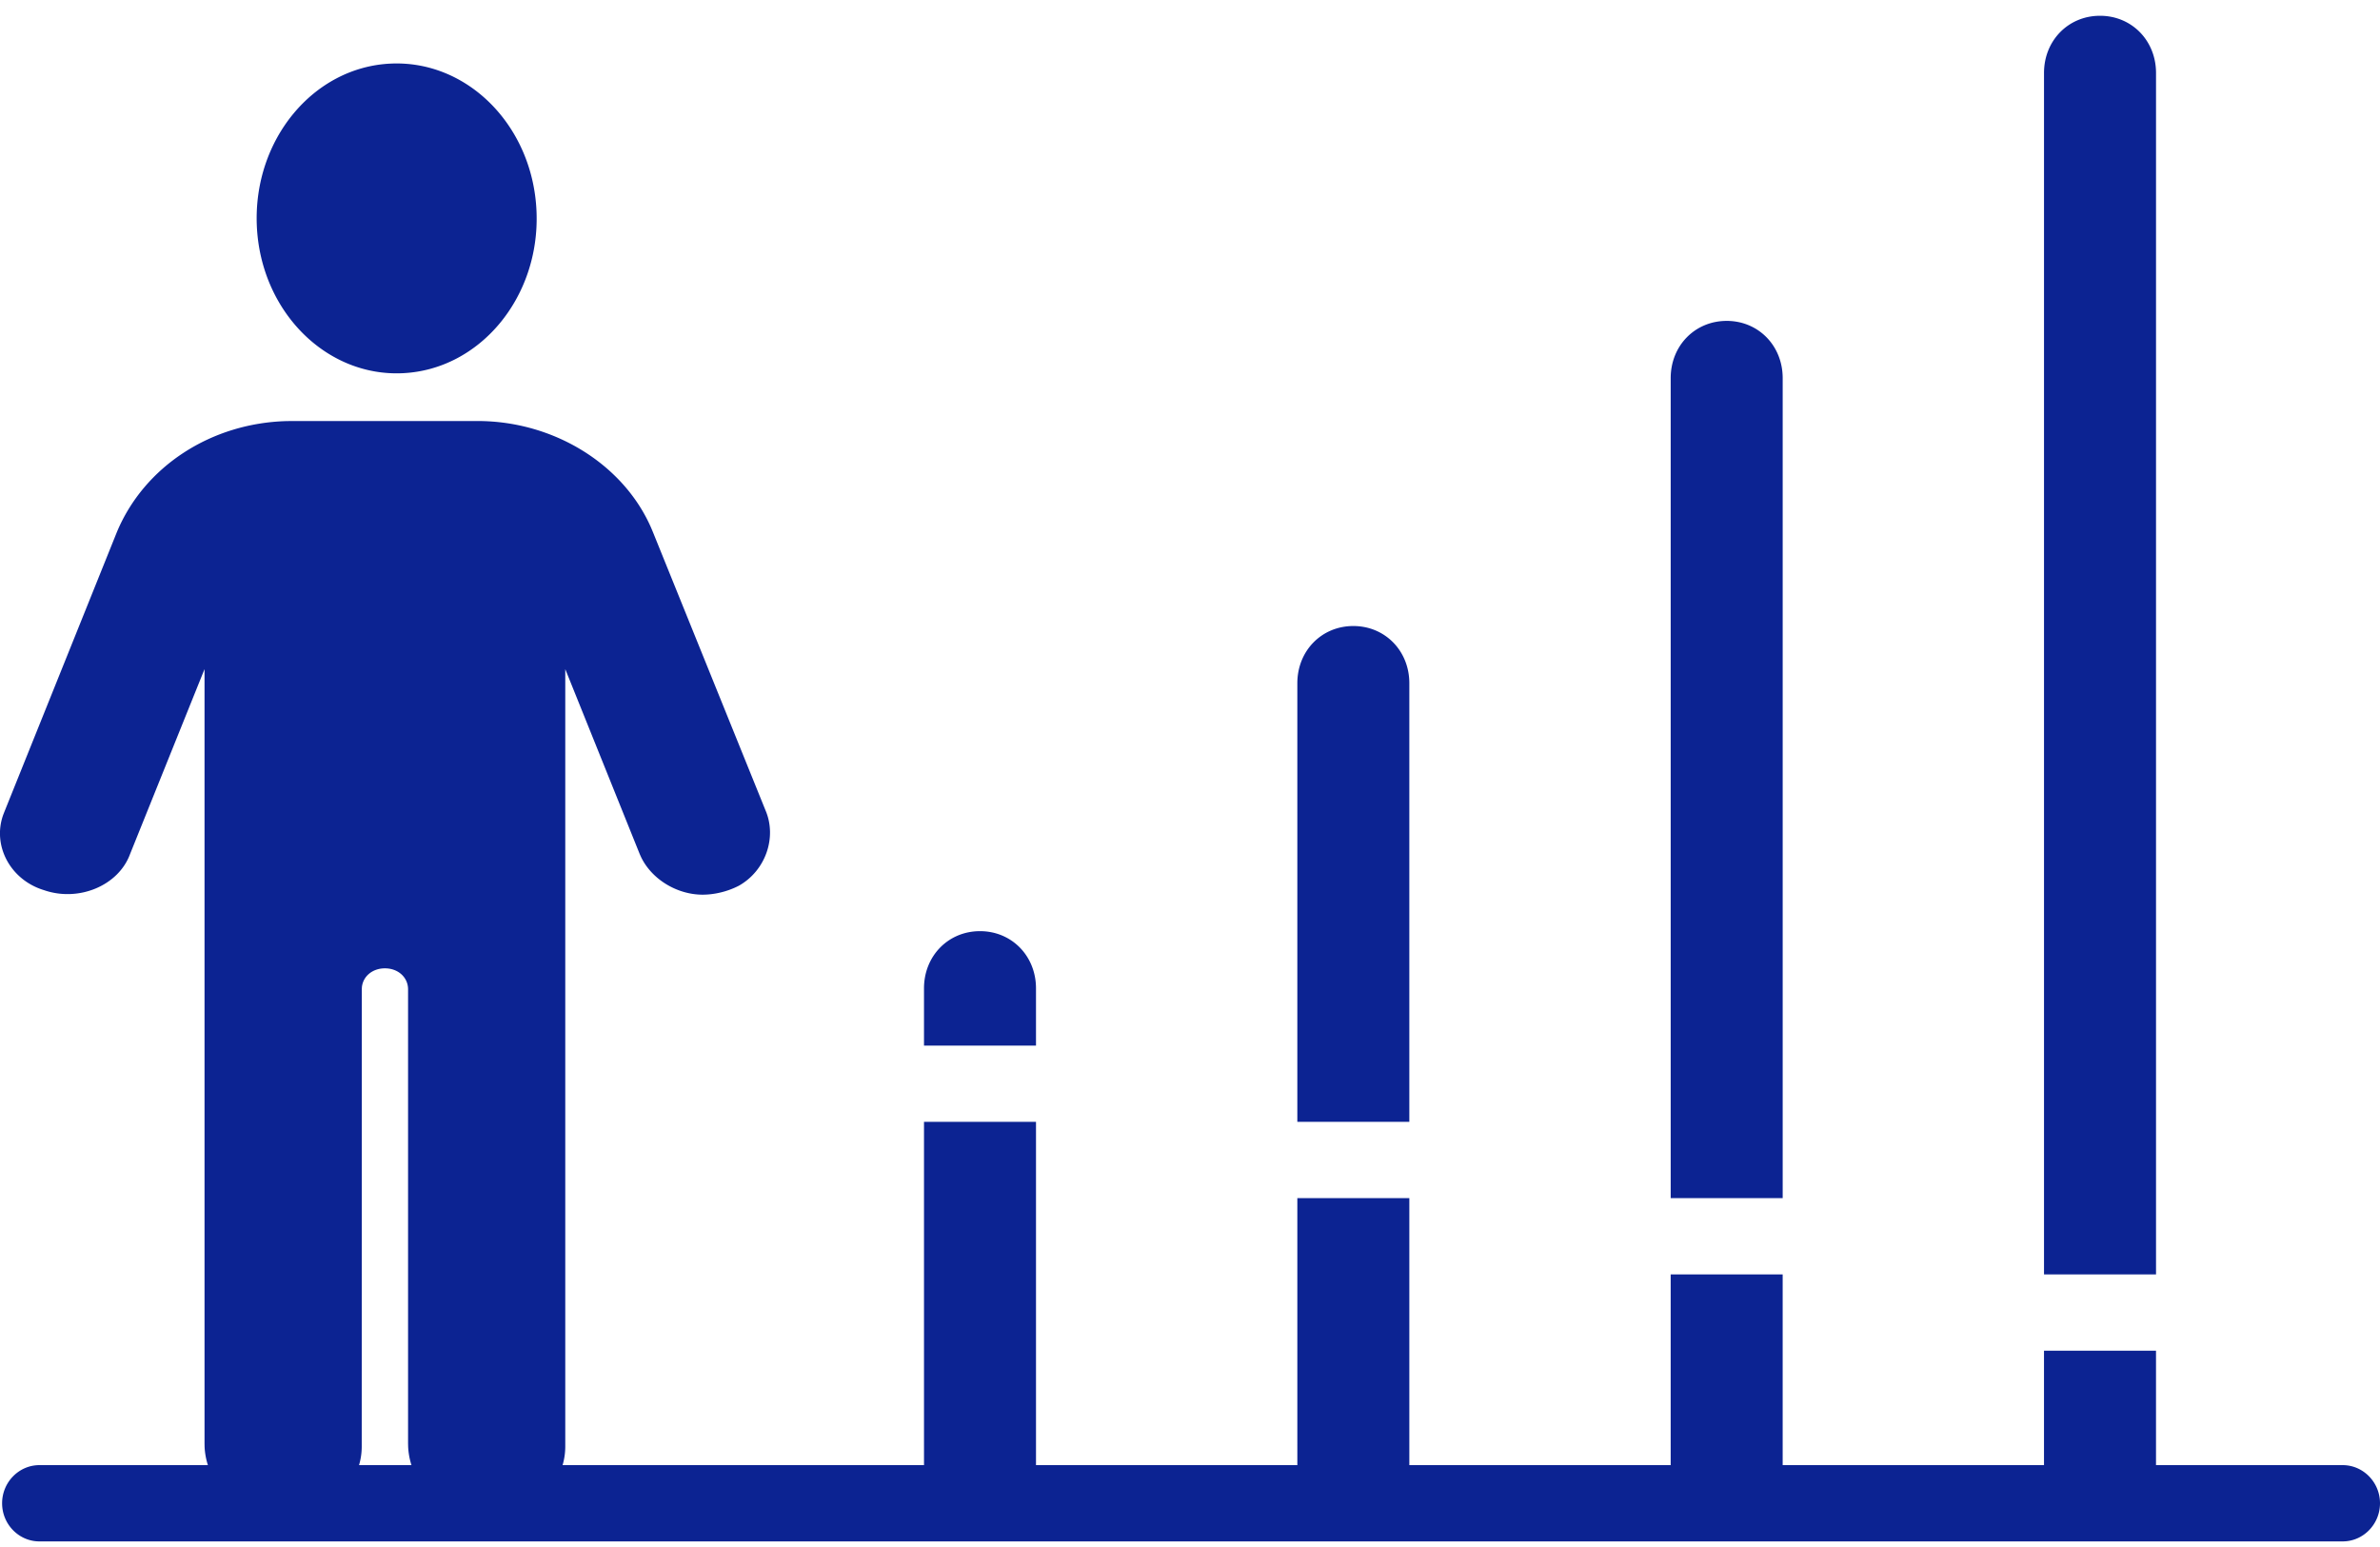 <svg width="140" height="91" xmlns="http://www.w3.org/2000/svg"><path d="M28.092 24.766c4.477 0 8.575 2.537 10.212 6.286l.108.258 6.62 16.363c.68 1.593-.001 3.539-1.56 4.423-.68.356-1.46.532-2.14.532-1.492 0-2.98-.888-3.619-2.205l-.082-.182-4.38-10.88v45.724c0 .38-.055.75-.158 1.1l21.26-.001V65.992h6.588v20.192h15.373V70.479h6.588v15.705h15.373V74.966h6.588v11.218h15.372v-6.73h6.589v6.73h10.98c1.21 0 2.196 1.008 2.196 2.244 0 1.235-.986 2.243-2.196 2.243H2.32c-1.21 0-2.196-1.008-2.196-2.243 0-1.236.987-2.244 2.196-2.244h9.909a4.184 4.184 0 01-.194-1.072l-.004-.2V39.36L7.65 50.24c-.681 1.856-3.016 2.83-5.061 2.122-1.978-.6-3.047-2.609-2.403-4.424l.068-.175L6.871 31.31c1.62-3.89 5.561-6.427 10.009-6.54l.31-.004h10.902zm-5.45 32.195c-.726 0-1.286.464-1.354 1.106l-.006.13-.004 26.891c0 .38-.055.748-.158 1.096h3.084a4.185 4.185 0 01-.195-1.075l-.005-.2V58.198c0-.705-.582-1.237-1.361-1.237zM123.53.928c1.866 0 3.295 1.459 3.295 3.365v70.673h-6.589V4.293c0-1.906 1.429-3.365 3.294-3.365zm-21.96 17.948c1.865 0 3.294 1.46 3.294 3.366v48.237h-6.588V22.242c0-1.906 1.428-3.366 3.294-3.366zM79.608 36.825c1.866 0 3.294 1.46 3.294 3.365v25.802h-6.588V40.19c0-1.906 1.428-3.365 3.294-3.365zm-21.96 17.949c1.865 0 3.293 1.459 3.293 3.365v3.366h-6.588v-3.366c0-1.906 1.428-3.365 3.294-3.365zM31.56 12.442c.207 5.028-3.312 9.287-7.854 9.51-4.543.226-8.393-3.673-8.6-8.7-.203-5.03 3.312-9.288 7.855-9.51 4.542-.224 8.393 3.672 8.599 8.7z" fill="#0C2392"/></svg>